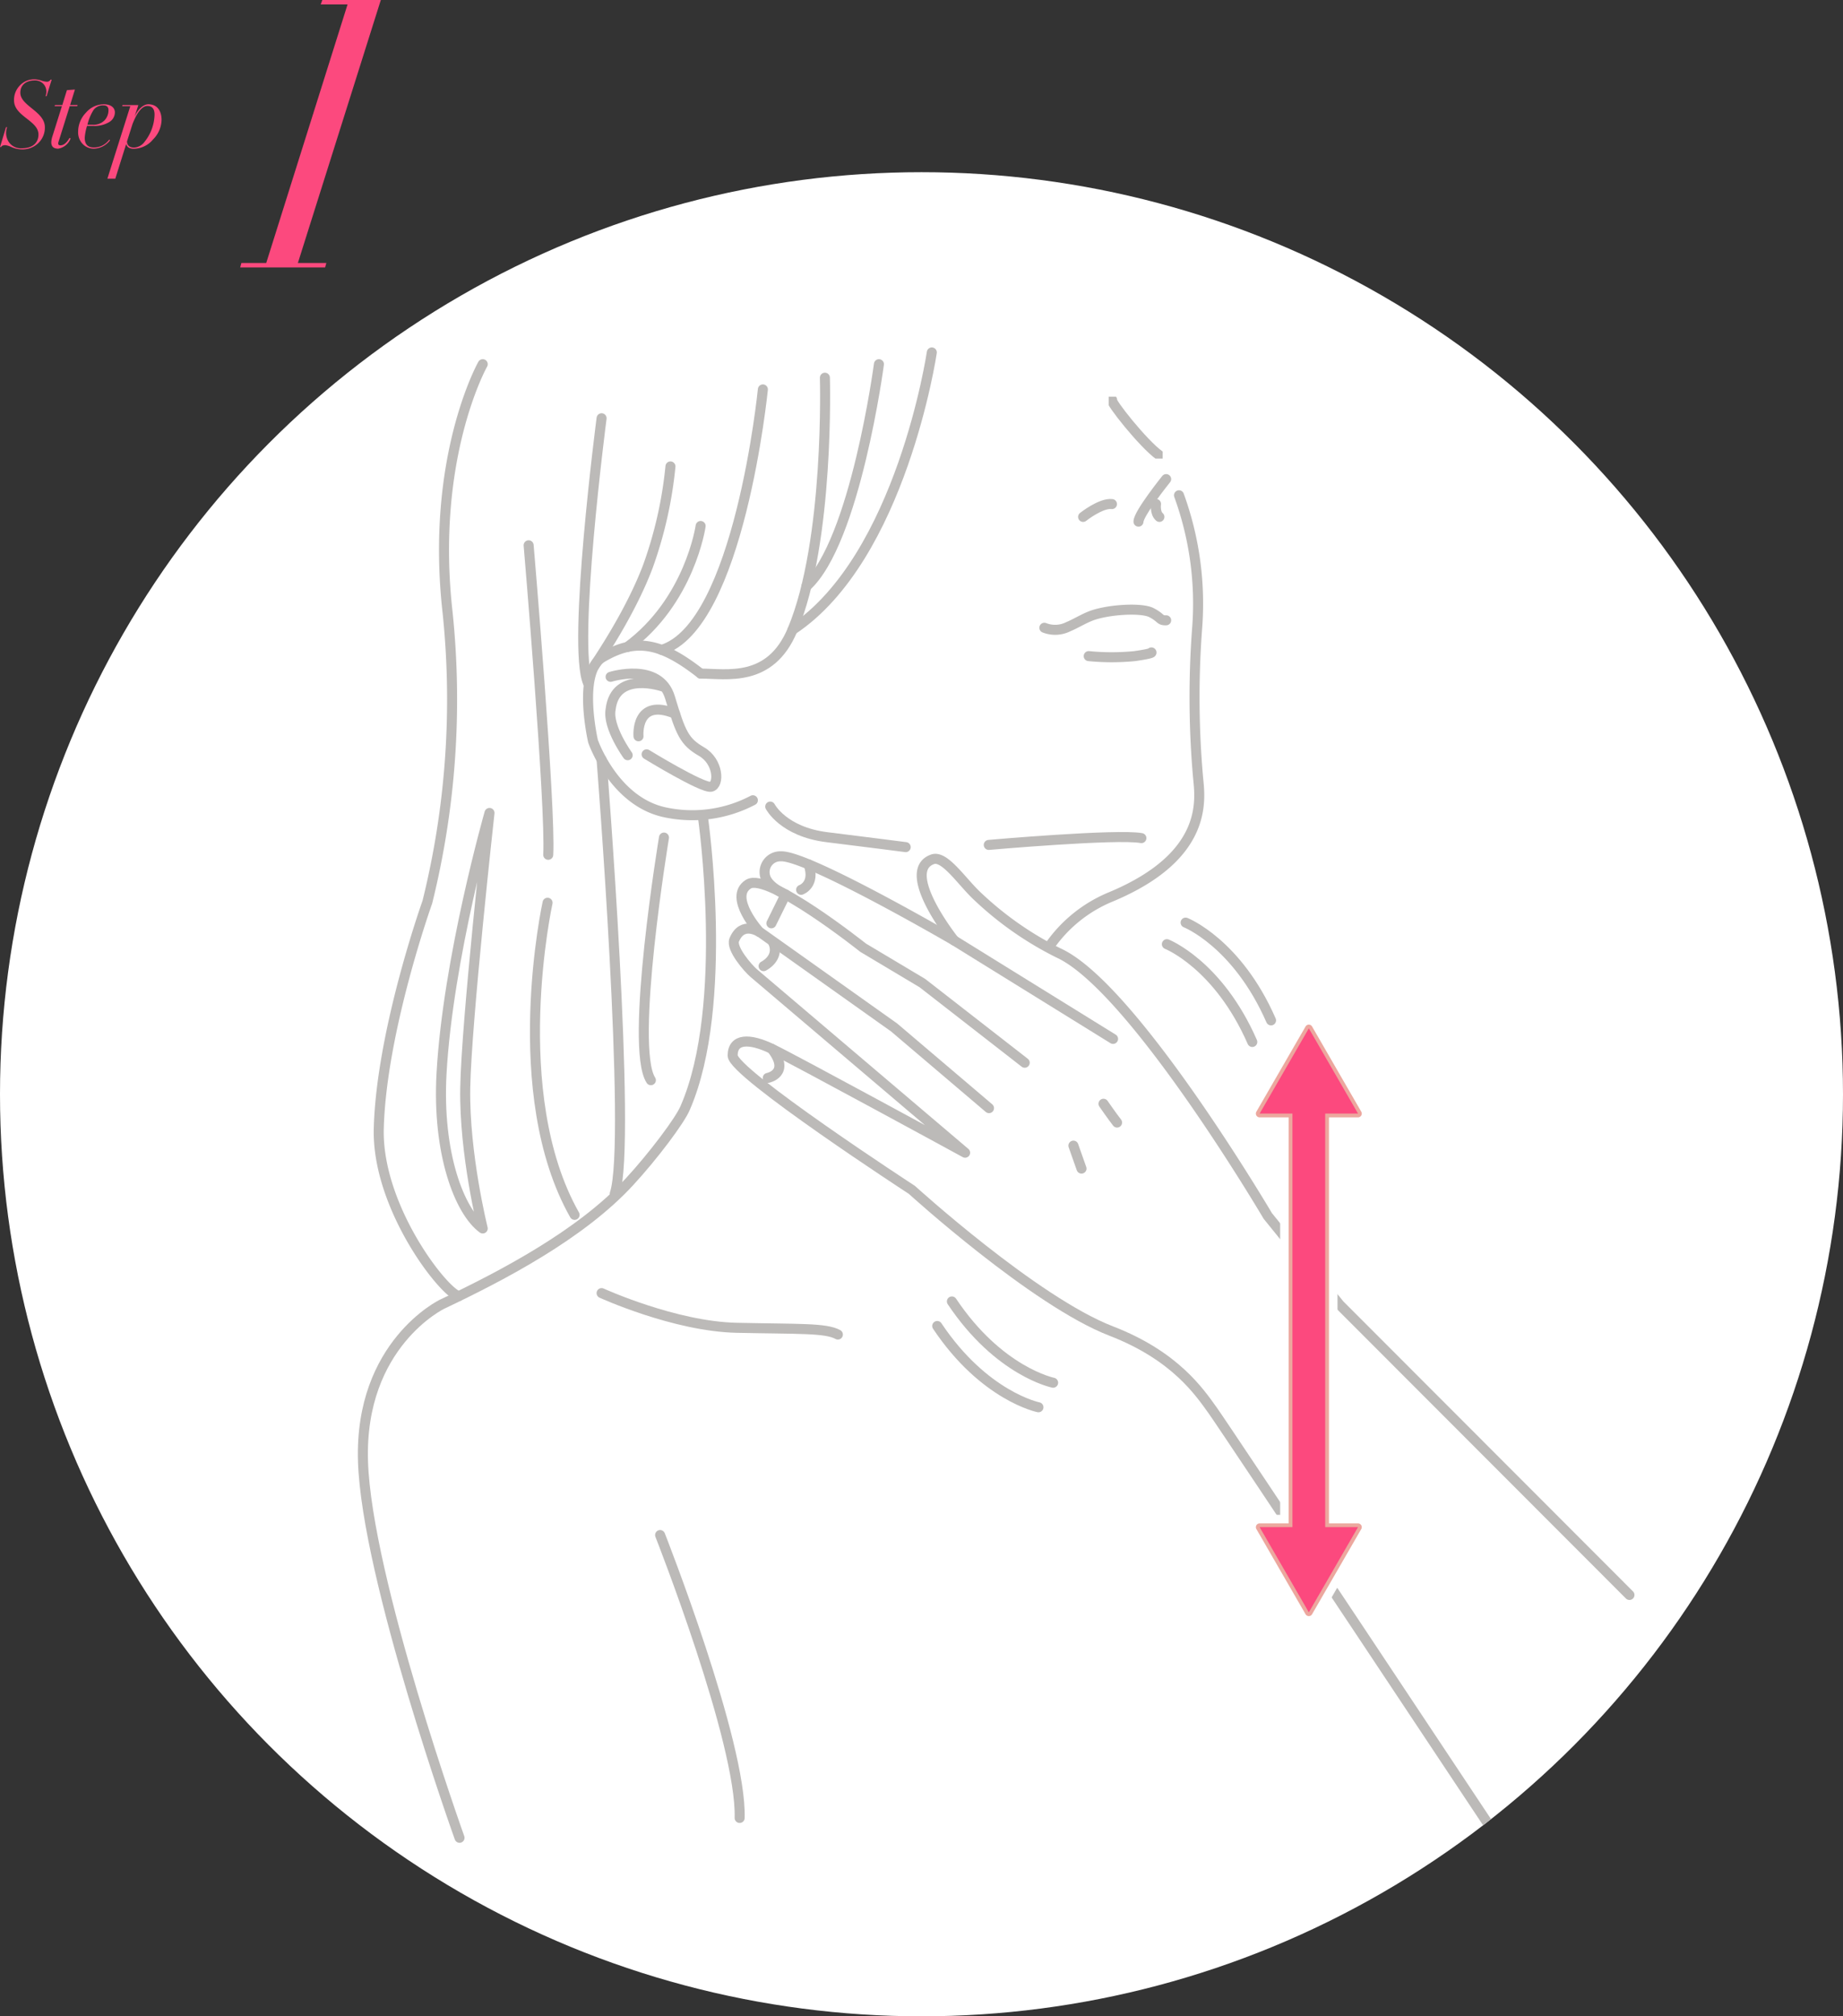 <svg xmlns="http://www.w3.org/2000/svg" xmlns:xlink="http://www.w3.org/1999/xlink" width="368" height="402.36" viewBox="0 0 368 402.36">
  <rect x="0" y="0" width="368" height="402.36" fill="#333333" stroke="none"/>
  <defs>
    <clipPath id="clip-path">
      <circle id="楕円形_316" data-name="楕円形 316" cx="184" cy="184" r="184" fill="none"/>
    </clipPath>
    <clipPath id="clip-path-2">
      <rect id="長方形_16817" data-name="長方形 16817" width="10.783" height="12.364" fill="none" stroke="#bcbab8" stroke-linecap="round" stroke-linejoin="round" stroke-width="2"/>
    </clipPath>
  </defs>
  <g id="グループ_979148" data-name="グループ 979148" transform="translate(-230 -6437.64)">
    <g id="グループ_1738" data-name="グループ 1738" transform="translate(230 6472)">
      <circle id="楕円形_315" data-name="楕円形 315" cx="184" cy="184" r="184" fill="#fff"/>
      <g id="マスクグループ_7" data-name="マスクグループ 7" clip-path="url(#clip-path)">
        <g id="グループ_1763" data-name="グループ 1763" transform="translate(72.454 35.969)">
          <g id="グループ_1762" data-name="グループ 1762">
            <g id="グループ_1760" data-name="グループ 1760" transform="translate(0 0)">
              <path id="パス_2389" data-name="パス 2389" d="M325.869,396.613a63.143,63.143,0,0,1,3.64,26.293,182.882,182.882,0,0,0,.161,29.937c.381,4.182,2.412,15.6-17.307,23.869A27.72,27.72,0,0,0,299.9,486.759" transform="translate(-162.908 -368.107)" fill="none" stroke="#bcbab8" stroke-linecap="round" stroke-linejoin="round" stroke-width="2"/>
              <path id="パス_2390" data-name="パス 2390" d="M284.277,616.69S265.715,564.907,265,541.536s15.785-31.318,15.785-31.318c12.215-5.79,27.721-13.925,37.391-24.4,4.7-5.076,10.218-12.384,11.191-14.855,8.9-20.5,3.507-57.984,3.507-57.984" transform="translate(-264.974 -320.285)" fill="none" stroke="#bcbab8" stroke-linecap="round" stroke-linejoin="round" stroke-width="2"/>
              <path id="パス_2391" data-name="パス 2391" d="M280.105,449.508s16.306,41.352,15.883,56.455" transform="translate(-220.753 -213.515)" fill="none" stroke="#bcbab8" stroke-linecap="round" stroke-linejoin="round" stroke-width="2"/>
              <path id="パス_2392" data-name="パス 2392" d="M299.665,406.045a5.847,5.847,0,0,0,4.75-.2c1.506-.632,2.856-1.487,4.37-2.1,3.287-1.334,10.207-1.789,12.262-.722s1.6,1.581,2.938,1.53" transform="translate(-163.586 -351.101)" fill="none" stroke="#bcbab8" stroke-linecap="round" stroke-linejoin="round" stroke-width="2"/>
              <path id="パス_2393" data-name="パス 2393" d="M301.923,405.345a46.976,46.976,0,0,0,9.171,0c3.774-.541,3.35-.738,3.35-.738" transform="translate(-156.987 -344.744)" fill="none" stroke="#bcbab8" stroke-linecap="round" stroke-linejoin="round" stroke-width="2"/>
              <path id="パス_2394" data-name="パス 2394" d="M285.711,412.449s2.585,5.033,11.336,6.111,15.714,1.981,15.714,1.981" transform="translate(-204.368 -321.825)" fill="none" stroke="#bcbab8" stroke-linecap="round" stroke-linejoin="round" stroke-width="2"/>
              <path id="パス_2395" data-name="パス 2395" d="M296.835,415.568s25.713-2.256,30.475-1.357" transform="translate(-171.857 -317.294)" fill="none" stroke="#bcbab8" stroke-linecap="round" stroke-linejoin="round" stroke-width="2"/>
              <path id="パス_2396" data-name="パス 2396" d="M277.585,406.33s9.708-3.056,11.866,4.134,2.875,8.81,6.292,10.787,3.6,6.653,1.891,7.014-12.859-6.473-12.859-6.473" transform="translate(-228.118 -341.595)" fill="none" stroke="#bcbab8" stroke-linecap="round" stroke-linejoin="round" stroke-width="2"/>
              <path id="パス_2397" data-name="パス 2397" d="M279.017,412.839s-.706-7.786,7.288-4.523" transform="translate(-223.979 -336.238)" fill="none" stroke="#bcbab8" stroke-linecap="round" stroke-linejoin="round" stroke-width="2"/>
              <path id="パス_2398" data-name="パス 2398" d="M281.05,420.558s-4.044-5.574-3.416-9.1c.9-7.983,10.552-4.566,10.552-4.566" transform="translate(-228.17 -340.18)" fill="none" stroke="#bcbab8" stroke-linecap="round" stroke-linejoin="round" stroke-width="2"/>
              <path id="パス_2399" data-name="パス 2399" d="M309.347,435.119a26,26,0,0,1-17.856,2.338c-10.011-2.338-14.059-14.114-14.059-14.114s-3.2-13.768,1.887-16.753c6.751-3.954,11.768-2.872,19.6,3.252" transform="translate(-231.472 -345.753)" fill="none" stroke="#bcbab8" stroke-linecap="round" stroke-linejoin="round" stroke-width="2"/>
              <path id="パス_2400" data-name="パス 2400" d="M334.987,454.485l-18.942-16.094-26.254-18.64c-.753-.581-4.072-2.675-5.672,1.157-.714,1.714,2.793,5.7,3.868,6.617l42.231,35.857s-34.131-18.6-38.607-20.739S283.8,440.552,283.8,444c0,3.5,35.79,26.8,35.79,26.8s24.454,22.249,39.8,28.168c12.823,4.95,17.675,12.25,20.3,15.9s57.722,86.588,57.722,86.588" transform="translate(-209.962 -303.684)" fill="none" stroke="#bcbab8" stroke-linecap="round" stroke-linejoin="round" stroke-width="2"/>
              <path id="パス_2401" data-name="パス 2401" d="M287.835,426.134s-6.284-6.943-2.22-9.532c3.891-2.479,22.916,12.67,22.916,12.67l11.842,7.065,20.433,15.891" transform="translate(-208.649 -310.487)" fill="none" stroke="#bcbab8" stroke-linecap="round" stroke-linejoin="round" stroke-width="2"/>
              <path id="パス_2402" data-name="パス 2402" d="M289.611,422.6s-3.295-1.357-4.009-3.42a3.151,3.151,0,0,1,3.091-4.2c5.4-.192,34.582,16.8,34.582,16.8l7,4.334,24.728,15.3" transform="translate(-205.209 -314.429)" fill="none" stroke="#bcbab8" stroke-linecap="round" stroke-linejoin="round" stroke-width="2"/>
              <path id="パス_2403" data-name="パス 2403" d="M434.74,562l-57.878-57.918-14.341-17.718s-26.925-45.691-41.752-52.461a66.449,66.449,0,0,1-16.149-11.266c-3.177-2.93-6.594-8.3-9.018-7.441-6.739,2.381,4.3,16.208,4.3,16.208" transform="translate(-181.834 -314.052)" fill="none" stroke="#bcbab8" stroke-linecap="round" stroke-linejoin="round" stroke-width="2"/>
              <path id="パス_2404" data-name="パス 2404" d="M285.584,430.585s4.648-.879.8-5.813" transform="translate(-204.74 -285.809)" fill="none" stroke="#bcbab8" stroke-linecap="round" stroke-linejoin="round" stroke-width="2"/>
              <line id="線_1" data-name="線 1" x2="1.616" y2="4.578" transform="translate(141.879 158.288)" fill="none" stroke="#bcbab8" stroke-linecap="round" stroke-linejoin="round" stroke-width="2"/>
              <path id="パス_2405" data-name="パス 2405" d="M302.675,427.568s1.769,2.558,2.711,3.75" transform="translate(-154.789 -277.638)" fill="none" stroke="#bcbab8" stroke-linecap="round" stroke-linejoin="round" stroke-width="2"/>
              <path id="パス_2406" data-name="パス 2406" d="M305.9,419.45s10.281,4.04,17.059,19.511" transform="translate(-145.361 -301.364)" fill="none" stroke="#bcbab8" stroke-linecap="round" stroke-linejoin="round" stroke-width="2"/>
              <path id="パス_2407" data-name="パス 2407" d="M306.855,418.352s10.281,4.04,17.059,19.511" transform="translate(-142.573 -304.572)" fill="none" stroke="#bcbab8" stroke-linecap="round" stroke-linejoin="round" stroke-width="2"/>
              <path id="パス_2408" data-name="パス 2408" d="M315.171,453.844s-10.83-2.177-20.213-16.22" transform="translate(-177.343 -248.248)" fill="none" stroke="#bcbab8" stroke-linecap="round" stroke-linejoin="round" stroke-width="2"/>
              <path id="パス_2409" data-name="パス 2409" d="M314.424,455.093s-10.83-2.177-20.213-16.22" transform="translate(-179.526 -244.597)" fill="none" stroke="#bcbab8" stroke-linecap="round" stroke-linejoin="round" stroke-width="2"/>
              <path id="パス_2410" data-name="パス 2410" d="M285.373,424.171s3.389-1.648,1.852-4.837" transform="translate(-205.356 -301.703)" fill="none" stroke="#bcbab8" stroke-linecap="round" stroke-linejoin="round" stroke-width="2"/>
              <path id="パス_2411" data-name="パス 2411" d="M285.769,422.67l2.832-5.747" transform="translate(-204.199 -308.749)" fill="none" stroke="#bcbab8" stroke-linecap="round" stroke-linejoin="round" stroke-width="2"/>
              <path id="パス_2412" data-name="パス 2412" d="M287.282,420.466s2.926-1.02,1.494-5.076" transform="translate(-199.777 -313.229)" fill="none" stroke="#bcbab8" stroke-linecap="round" stroke-linejoin="round" stroke-width="2"/>
              <path id="パス_2413" data-name="パス 2413" d="M314.666,389.346s-6.064,40.968-27.823,55.372" transform="translate(-201.06 -389.346)" fill="none" stroke="#bcbab8" stroke-linecap="round" stroke-linejoin="round" stroke-width="2"/>
              <path id="パス_2414" data-name="パス 2414" d="M306.979,390.632s.969,32.546-6.472,50.327c-4.444,10.615-13.176,8.72-18.338,8.72" transform="translate(-214.723 -385.588)" fill="none" stroke="#bcbab8" stroke-linecap="round" stroke-linejoin="round" stroke-width="2"/>
              <path id="パス_2415" data-name="パス 2415" d="M302.04,389.944s-4.707,35.461-14.49,44.337" transform="translate(-198.994 -387.598)" fill="none" stroke="#bcbab8" stroke-linecap="round" stroke-linejoin="round" stroke-width="2"/>
              <path id="パス_2416" data-name="パス 2416" d="M300.4,391.227s-4.723,47.319-20.217,51.975" transform="translate(-220.527 -383.849)" fill="none" stroke="#bcbab8" stroke-linecap="round" stroke-linejoin="round" stroke-width="2"/>
              <path id="パス_2417" data-name="パス 2417" d="M293.075,398.175s-2.126,14.965-14.639,24.152" transform="translate(-225.63 -363.542)" fill="none" stroke="#bcbab8" stroke-linecap="round" stroke-linejoin="round" stroke-width="2"/>
              <path id="パス_2418" data-name="パス 2418" d="M291.957,395.146a82.315,82.315,0,0,1-4.491,19.911c-3.589,9.54-10.093,18.887-10.709,19.908" transform="translate(-230.538 -372.395)" fill="none" stroke="#bcbab8" stroke-linecap="round" stroke-linejoin="round" stroke-width="2"/>
              <path id="パス_2419" data-name="パス 2419" d="M279.861,392.694s-5.947,45.565-2.7,52.853" transform="translate(-232.194 -379.561)" fill="none" stroke="#bcbab8" stroke-linecap="round" stroke-linejoin="round" stroke-width="2"/>
              <path id="パス_2420" data-name="パス 2420" d="M277.126,410.061s6.06,76.464,2.628,86.627" transform="translate(-229.459 -328.804)" fill="none" stroke="#bcbab8" stroke-linecap="round" stroke-linejoin="round" stroke-width="2"/>
              <path id="パス_2421" data-name="パス 2421" d="M283.306,414.026s-6.931,41.752-2.616,48.417" transform="translate(-223.18 -317.216)" fill="none" stroke="#bcbab8" stroke-linecap="round" stroke-linejoin="round" stroke-width="2"/>
              <path id="パス_2422" data-name="パス 2422" d="M286.549,389.944s-10.517,18.625-7.014,49.566a167.962,167.962,0,0,1-4.044,57.773s-9.191,25.7-9.7,45.2c-.4,15.557,12.8,32.55,15.973,33.436" transform="translate(-262.614 -387.598)" fill="none" stroke="#bcbab8" stroke-linecap="round" stroke-linejoin="round" stroke-width="2"/>
              <path id="パス_2423" data-name="パス 2423" d="M278.639,412.773s-8.288,28.945-9.575,51.975c-.89,15.961,3.589,27.58,8.226,30.945,0,0-3.707-14.835-3.495-27.992S278.639,412.773,278.639,412.773Z" transform="translate(-253.354 -320.877)" fill="none" stroke="#bcbab8" stroke-linecap="round" stroke-linejoin="round" stroke-width="2"/>
              <path id="パス_2424" data-name="パス 2424" d="M276.251,417.342s-8.359,37.991,5.394,62.283" transform="translate(-239.371 -307.525)" fill="none" stroke="#bcbab8" stroke-linecap="round" stroke-linejoin="round" stroke-width="2"/>
              <path id="パス_2425" data-name="パス 2425" d="M273.413,399.157s4.448,52.187,3.911,61.762" transform="translate(-240.311 -360.672)" fill="none" stroke="#bcbab8" stroke-linecap="round" stroke-linejoin="round" stroke-width="2"/>
              <path id="パス_2426" data-name="パス 2426" d="M277.126,437.2s14.565,6.653,26.968,6.923,17.769,0,20.213,1.346" transform="translate(-229.459 -249.487)" fill="none" stroke="#bcbab8" stroke-linecap="round" stroke-linejoin="round" stroke-width="2"/>
              <g id="グループ_1698" data-name="グループ 1698" transform="translate(148.919 8.821)" style="mix-blend-mode: multiply;isolation: isolate">
                <g id="グループ_1697" data-name="グループ 1697">
                  <g id="グループ_1696" data-name="グループ 1696" clip-path="url(#clip-path-2)">
                    <path id="パス_2427" data-name="パス 2427" d="M303.143,391.762c-.6.153,6.19,8.751,9.438,11.058" transform="translate(-302.45 -391.106)" fill="none" stroke="#bcbab8" stroke-linecap="round" stroke-linejoin="round" stroke-width="2"/>
                  </g>
                </g>
              </g>
              <path id="パス_2428" data-name="パス 2428" d="M309.983,395.79s-5.527,6.868-5.527,8.489" transform="translate(-149.584 -370.512)" fill="none" stroke="#bcbab8" stroke-linecap="round" stroke-linejoin="round" stroke-width="2"/>
              <path id="パス_2429" data-name="パス 2429" d="M301.637,399.635s3.566-2.832,5.762-2.561" transform="translate(-157.823 -366.815)" fill="none" stroke="#bcbab8" stroke-linecap="round" stroke-linejoin="round" stroke-width="2"/>
              <path id="パス_2430" data-name="パス 2430" d="M305.376,397.055s-.271,1.773.675,2.581" transform="translate(-147.001 -366.816)" fill="none" stroke="#bcbab8" stroke-linecap="round" stroke-linejoin="round" stroke-width="2"/>
            </g>
            <path id="パス_2431" data-name="パス 2431" d="M322.274,425.56l9.822,17h-6.551v82.528H332.1l-9.822,17-9.822-17H319V442.56h-6.551Zm0-2.452a2.45,2.45,0,0,0-2.122,1.224l-9.826,17a2.453,2.453,0,0,0,2.126,3.679h4.1v77.625h-4.1a2.454,2.454,0,0,0-2.126,3.68l9.826,17a2.448,2.448,0,0,0,4.244,0l9.826-17a2.454,2.454,0,0,0-2.126-3.68H328V445.012h4.1a2.453,2.453,0,0,0,2.126-3.679l-9.826-17a2.449,2.449,0,0,0-2.122-1.224" transform="translate(-133.389 -290.672)" fill="#fff"/>
            <path id="パス_2432" data-name="パス 2432" d="M320.725,540.916a.379.379,0,0,1-.326-.188l-9.822-17a.377.377,0,0,1,.326-.565h6.174V441.387H310.9a.376.376,0,0,1-.326-.565l9.822-17a.375.375,0,0,1,.651,0l9.826,17a.4.4,0,0,1,0,.377.379.379,0,0,1-.326.188h-6.178v81.779h6.178a.379.379,0,0,1,.326.188.4.4,0,0,1,0,.376l-9.826,17a.378.378,0,0,1-.325.188" transform="translate(-131.84 -289.127)" fill="#fc497e"/>
            <path id="パス_2433" data-name="パス 2433" d="M321.005,424.291l9.822,17h-6.551V523.82h6.551l-9.822,17-9.822-17h6.551V441.292h-6.551Zm0-.749a.753.753,0,0,0-.651.377l-9.822,17a.751.751,0,0,0,.651,1.126h5.8v81.03h-5.8a.743.743,0,0,0-.651.376.752.752,0,0,0,0,.749l9.822,17a.751.751,0,0,0,1.3,0l9.822-17a.752.752,0,0,0,0-.749.743.743,0,0,0-.651-.376h-5.8v-81.03h5.8a.751.751,0,0,0,.651-1.126l-9.822-17a.752.752,0,0,0-.651-.377" transform="translate(-132.12 -289.404)" fill="#eca79e"/>
          </g>
        </g>
      </g>
    </g>
    <g id="グループ_979146" data-name="グループ 979146">
      <path id="パス_2700" data-name="パス 2700" d="M4.32,20.32a4.476,4.476,0,0,0,3.36-1.28A4.254,4.254,0,0,0,8.96,15.9c0-3.16-4.9-4.24-4.9-6.88,0-1.5,1.06-2.46,2.9-2.46a2.258,2.258,0,0,1,1.86.88A2.309,2.309,0,0,1,9.08,9.7H9.3l1.02-3.3H10.1a.834.834,0,0,1-.82.42,4.179,4.179,0,0,1-1.06-.24A4.409,4.409,0,0,0,6.9,6.34,3.9,3.9,0,0,0,3.96,7.58,4.108,4.108,0,0,0,2.8,10.52c-.02,3.22,4.9,4.04,4.88,6.84,0,1.58-1.08,2.74-3.3,2.74a2.9,2.9,0,0,1-2.66-1.3,3.328,3.328,0,0,1-.3-2.9H1.2L0,19.86H.22c.12-.26.42-.38.88-.38a4.978,4.978,0,0,1,1.28.42A5.072,5.072,0,0,0,4.32,20.32Zm7.3-.14a3.2,3.2,0,0,0,2.48-2.04l-.22-.1c-.56.98-1.16,1.48-1.82,1.48-.3,0-.44-.14-.44-.4a1.783,1.783,0,0,1,.04-.22l2.26-7.2h1.5l.08-.22H14l.96-3.1-1.6.12-.92,2.98H10.98l-.08.22h1.46l-1.9,6.04a4.275,4.275,0,0,0-.22,1.16C10.24,19.76,10.7,20.18,11.62,20.18Zm7.14,0a4.176,4.176,0,0,0,3.2-1.66l-.14-.16a3.7,3.7,0,0,1-3.12,1.58c-1.18,0-1.78-.64-1.78-1.94a10.726,10.726,0,0,1,.46-2.36H18.7a5.593,5.593,0,0,0,3.06-.74,2.27,2.27,0,0,0,1.18-1.96c0-.86-.7-1.62-2.22-1.62A4.735,4.735,0,0,0,17.16,13a5.473,5.473,0,0,0-1.56,3.82,3.355,3.355,0,0,0,.9,2.42A3.033,3.033,0,0,0,18.76,20.18Zm-1.3-4.78a9.56,9.56,0,0,1,1.22-2.94,2.309,2.309,0,0,1,1.98-.92c.66,0,1,.32,1,.96a2.945,2.945,0,0,1-.78,2.02,3.057,3.057,0,0,1-2.42.88Zm9.32,4.56c-.9,0-1.38-.4-1.42-1.22l1.1-3.48c.94-2.4,1.94-3.6,2.96-3.6.96,0,1.44.58,1.44,1.72a9.007,9.007,0,0,1-2,5.44A2.74,2.74,0,0,1,26.78,19.96Zm.84-8.48H24.46l-.06.22h1.62L21.44,26.18h1.58l2.18-6.94c.16.64.66.96,1.52.96a5.06,5.06,0,0,0,3.84-1.86,5.7,5.7,0,0,0,1.7-3.88c0-1.76-.82-3.14-2.64-3.14-.98,0-2.1,1-2.76,2.52Z" transform="translate(230 6447.126)" fill="#fc497e"/>
      <path id="パス_2701" data-name="パス 2701" d="M21.92,80l.24-.88H16.48L33.04,26.64H21.36l-.32.88H26.4L10.16,79.12H5.2L4.96,80Z" transform="translate(273 6411)" fill="#fc497e"/>
    </g>
  </g>
</svg>
